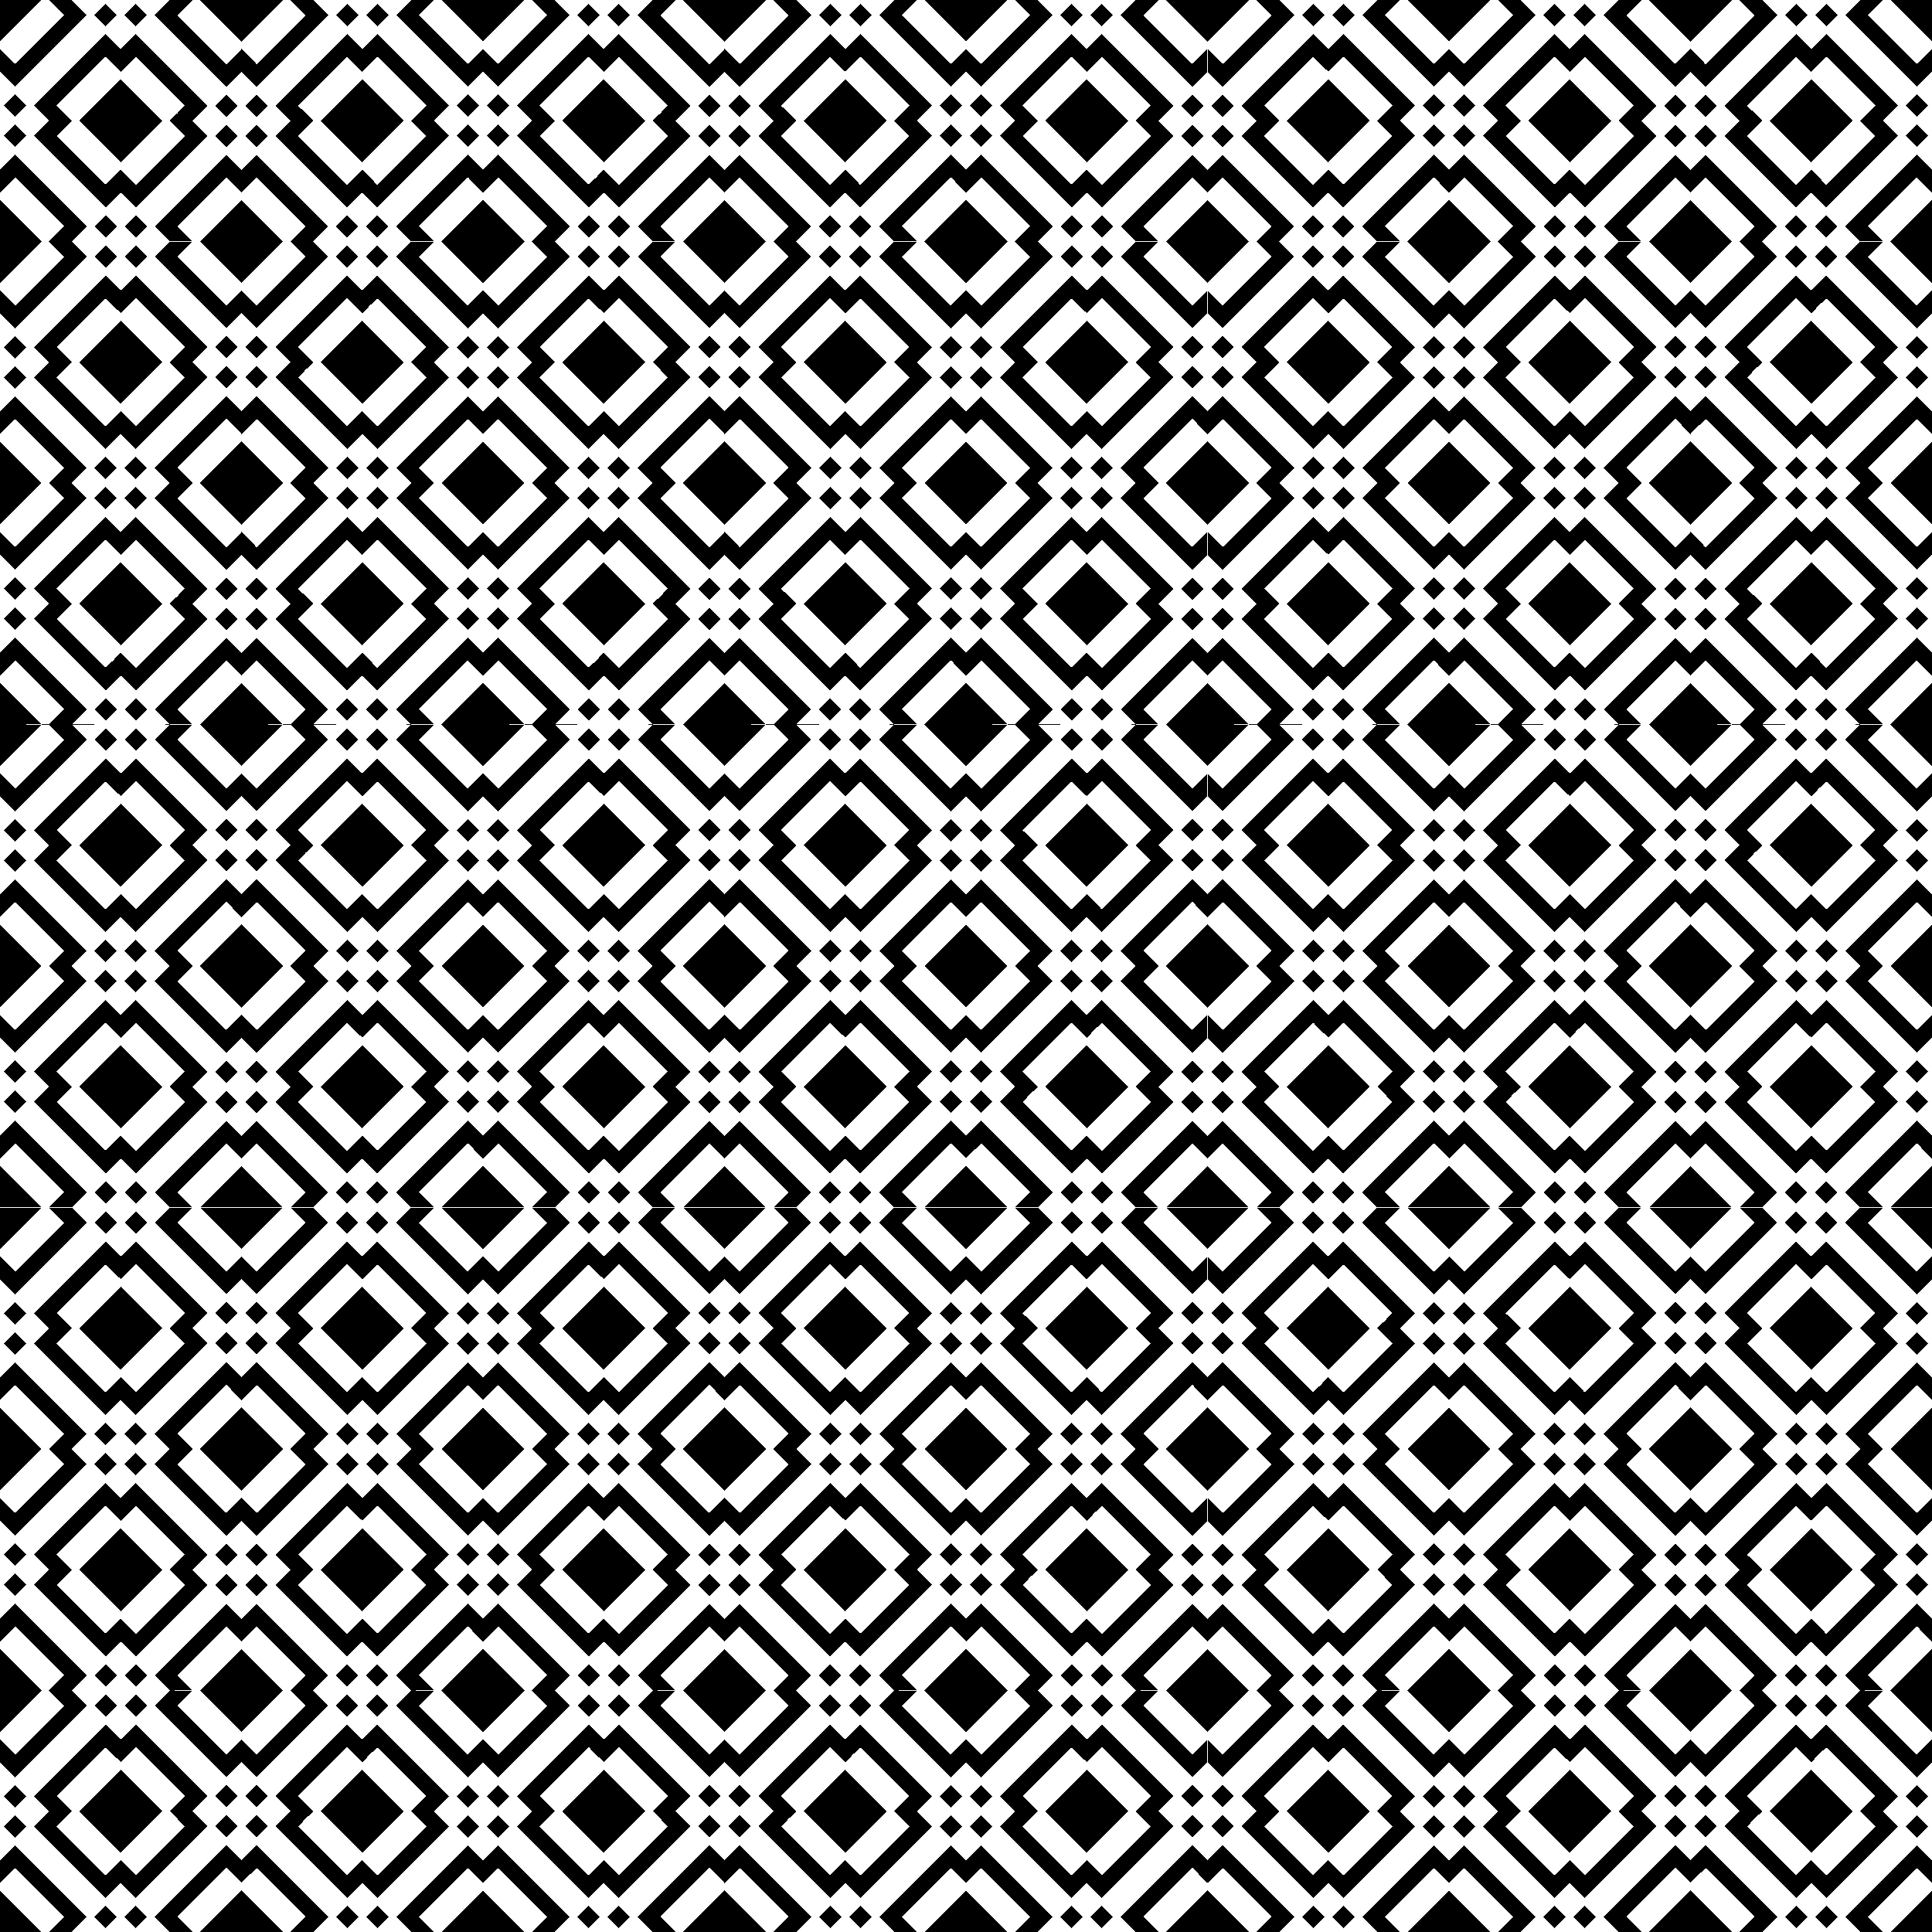 <svg xmlns="http://www.w3.org/2000/svg" xmlns:xlink="http://www.w3.org/1999/xlink" viewBox="0 0 135.467 135.467" height="512.001" width="512" shape-rendering="crispEdges"><g transform="translate(-13.374 -28.71)"><path d="M13.374 28.71v2.91l1.456-1.455 1.455-1.455zm3.44 0l.529.529.529.529-1.72 1.72-1.72 1.72-.528-.53-.53-.529v1.587l.53.53.529.53 2.513-2.515 2.514-2.513-.53-.53-.529-.528zm8.467 0l-.53.529-.529.529 2.514 2.513 2.514 2.514.529-.529.529-.53V32.15l-.53.53-.528.528-1.72-1.72-1.72-1.719.53-.53.528-.528zm2.117 0l1.455 1.455 1.455 1.455v-2.91zm-6.615.264l-.397.397-.397.397.397.397.397.397.397-.397.397-.397-.397-.397zm2.116 0l-.397.397-.396.397.396.397.397.397.397-.397.397-.397-.397-.397zm-2.116 2.117l-2.514 2.513-2.514 2.514.53.53.529.528-.53.53-.529.529 2.514 2.514 2.514 2.513.529-.53.53-.528.528.529.53.53 2.513-2.514 2.514-2.514-.53-.53-.529-.529.53-.529.529-.529-2.514-2.514-2.514-2.513-.529.529-.529.53-.529-.53zm0 1.587l.529.53.53.528.528-.529.53-.529 1.719 1.72 1.72 1.72-.529.53-.529.528.53.53.528.529-1.72 1.72-1.72 1.72-.529-.53-.529-.529-.529.53-.53.529-1.719-1.72-1.72-1.72.529-.53.53-.529-.53-.529-.53-.529 1.721-1.72zm1.058 1.588l-1.455 1.455-1.455 1.455 1.455 1.456 1.455 1.455 1.455-1.455 1.455-1.456-1.455-1.455zm-7.408 1.059l-.397.396-.397.397.397.397.397.397.397-.397.396-.397-.396-.397zm14.817 0l-.397.396-.397.397.397.397.397.397.396-.397.397-.397-.397-.397zM14.433 37.44l-.397.397-.397.397.397.397.397.396.397-.396.396-.397-.396-.397zm14.817 0l-.397.397-.397.397.397.397.397.396.396-.396.397-.397-.397-.397zm-14.817 2.116l-.53.53-.529.53v1.587l.53-.53.529-.528 1.72 1.72 1.719 1.719-.53.529-.528.53H18.4l.53-.53.53-.53-2.515-2.512zm14.817 0l-2.514 2.515-2.514 2.513.53.529.53.53h1.586l-.529-.53-.529-.53 1.72-1.719 1.72-1.72.529.53.529.529v-1.588l-.53-.53zm-15.876 3.176v2.91h2.91l-1.454-1.455zm16.934 0l-1.455 1.455-1.455 1.455h2.91zm-9.525 1.058l-.397.397-.397.397.397.397.397.397.397-.397.397-.397-.397-.397zm2.116 0l-.397.397-.396.397.396.397.397.397.397-.397.397-.397-.397-.397z" id="a" fill="#000" stroke-width="1"/><use height="100%" width="100%" xlink:href="#a" transform="translate(0 16.933)"/><use height="100%" width="100%" xlink:href="#a" transform="translate(0 33.867)"/><use height="100%" width="100%" xlink:href="#a" transform="translate(0 50.8)"/><use height="100%" width="100%" xlink:href="#a" transform="translate(0 67.733)"/><use height="100%" width="100%" xlink:href="#a" transform="translate(0 84.667)"/><use height="100%" width="100%" xlink:href="#a" transform="translate(0 101.6)"/><use height="100%" width="100%" xlink:href="#a" transform="translate(0 118.533)"/><use height="100%" width="100%" xlink:href="#a" transform="translate(16.933)"/><use height="100%" width="100%" xlink:href="#a" transform="translate(16.933 16.933)"/><use height="100%" width="100%" xlink:href="#a" transform="translate(16.933 33.867)"/><use height="100%" width="100%" xlink:href="#a" transform="translate(16.933 50.8)"/><use height="100%" width="100%" xlink:href="#a" transform="translate(16.933 67.733)"/><use height="100%" width="100%" xlink:href="#a" transform="translate(16.933 84.667)"/><use height="100%" width="100%" xlink:href="#a" transform="translate(16.933 101.6)"/><use height="100%" width="100%" xlink:href="#a" transform="translate(16.933 118.533)"/><use height="100%" width="100%" xlink:href="#a" transform="translate(33.867)"/><use height="100%" width="100%" xlink:href="#a" transform="translate(33.867 16.933)"/><use height="100%" width="100%" xlink:href="#a" transform="translate(33.867 33.867)"/><use height="100%" width="100%" xlink:href="#a" transform="translate(33.867 50.8)"/><use height="100%" width="100%" xlink:href="#a" transform="translate(33.867 67.733)"/><use height="100%" width="100%" xlink:href="#a" transform="translate(33.867 84.667)"/><use height="100%" width="100%" xlink:href="#a" transform="translate(33.867 101.6)"/><use height="100%" width="100%" xlink:href="#a" transform="translate(33.867 118.533)"/><use height="100%" width="100%" xlink:href="#a" transform="translate(50.8)"/><use height="100%" width="100%" xlink:href="#a" transform="translate(50.8 16.933)"/><use height="100%" width="100%" xlink:href="#a" transform="translate(50.8 33.867)"/><use height="100%" width="100%" xlink:href="#a" transform="translate(50.8 50.8)"/><use height="100%" width="100%" xlink:href="#a" transform="translate(50.8 67.733)"/><use height="100%" width="100%" xlink:href="#a" transform="translate(50.8 84.667)"/><use height="100%" width="100%" xlink:href="#a" transform="translate(50.8 101.6)"/><use height="100%" width="100%" xlink:href="#a" transform="translate(50.8 118.533)"/><use height="100%" width="100%" xlink:href="#a" transform="translate(67.733)"/><use height="100%" width="100%" xlink:href="#a" transform="translate(67.733 16.933)"/><use height="100%" width="100%" xlink:href="#a" transform="translate(67.733 33.867)"/><use height="100%" width="100%" xlink:href="#a" transform="translate(67.733 50.8)"/><use height="100%" width="100%" xlink:href="#a" transform="translate(67.733 67.733)"/><use height="100%" width="100%" xlink:href="#a" transform="translate(67.733 84.667)"/><use height="100%" width="100%" xlink:href="#a" transform="translate(67.733 101.6)"/><use height="100%" width="100%" xlink:href="#a" transform="translate(67.733 118.533)"/><use height="100%" width="100%" xlink:href="#a" transform="translate(84.667)"/><use height="100%" width="100%" xlink:href="#a" transform="translate(84.667 16.933)"/><use height="100%" width="100%" xlink:href="#a" transform="translate(84.667 33.867)"/><use height="100%" width="100%" xlink:href="#a" transform="translate(84.667 50.8)"/><use height="100%" width="100%" xlink:href="#a" transform="translate(84.667 67.733)"/><use height="100%" width="100%" xlink:href="#a" transform="translate(84.667 84.667)"/><use height="100%" width="100%" xlink:href="#a" transform="translate(84.667 101.6)"/><use height="100%" width="100%" xlink:href="#a" transform="translate(84.667 118.533)"/><use height="100%" width="100%" xlink:href="#a" transform="translate(101.6)"/><use height="100%" width="100%" xlink:href="#a" transform="translate(101.6 16.933)"/><use height="100%" width="100%" xlink:href="#a" transform="translate(101.6 33.867)"/><use height="100%" width="100%" xlink:href="#a" transform="translate(101.6 50.8)"/><use height="100%" width="100%" xlink:href="#a" transform="translate(101.6 67.733)"/><use height="100%" width="100%" xlink:href="#a" transform="translate(101.6 84.667)"/><use height="100%" width="100%" xlink:href="#a" transform="translate(101.6 101.6)"/><use height="100%" width="100%" xlink:href="#a" transform="translate(101.6 118.533)"/><use height="100%" width="100%" xlink:href="#a" transform="translate(118.533)"/><use height="100%" width="100%" xlink:href="#a" transform="translate(118.533 16.933)"/><use height="100%" width="100%" xlink:href="#a" transform="translate(118.533 33.867)"/><use height="100%" width="100%" xlink:href="#a" transform="translate(118.533 50.8)"/><use height="100%" width="100%" xlink:href="#a" transform="translate(118.533 67.733)"/><use height="100%" width="100%" xlink:href="#a" transform="translate(118.533 84.667)"/><use height="100%" width="100%" xlink:href="#a" transform="translate(118.533 101.6)"/><use height="100%" width="100%" xlink:href="#a" transform="translate(118.533 118.533)"/></g></svg>